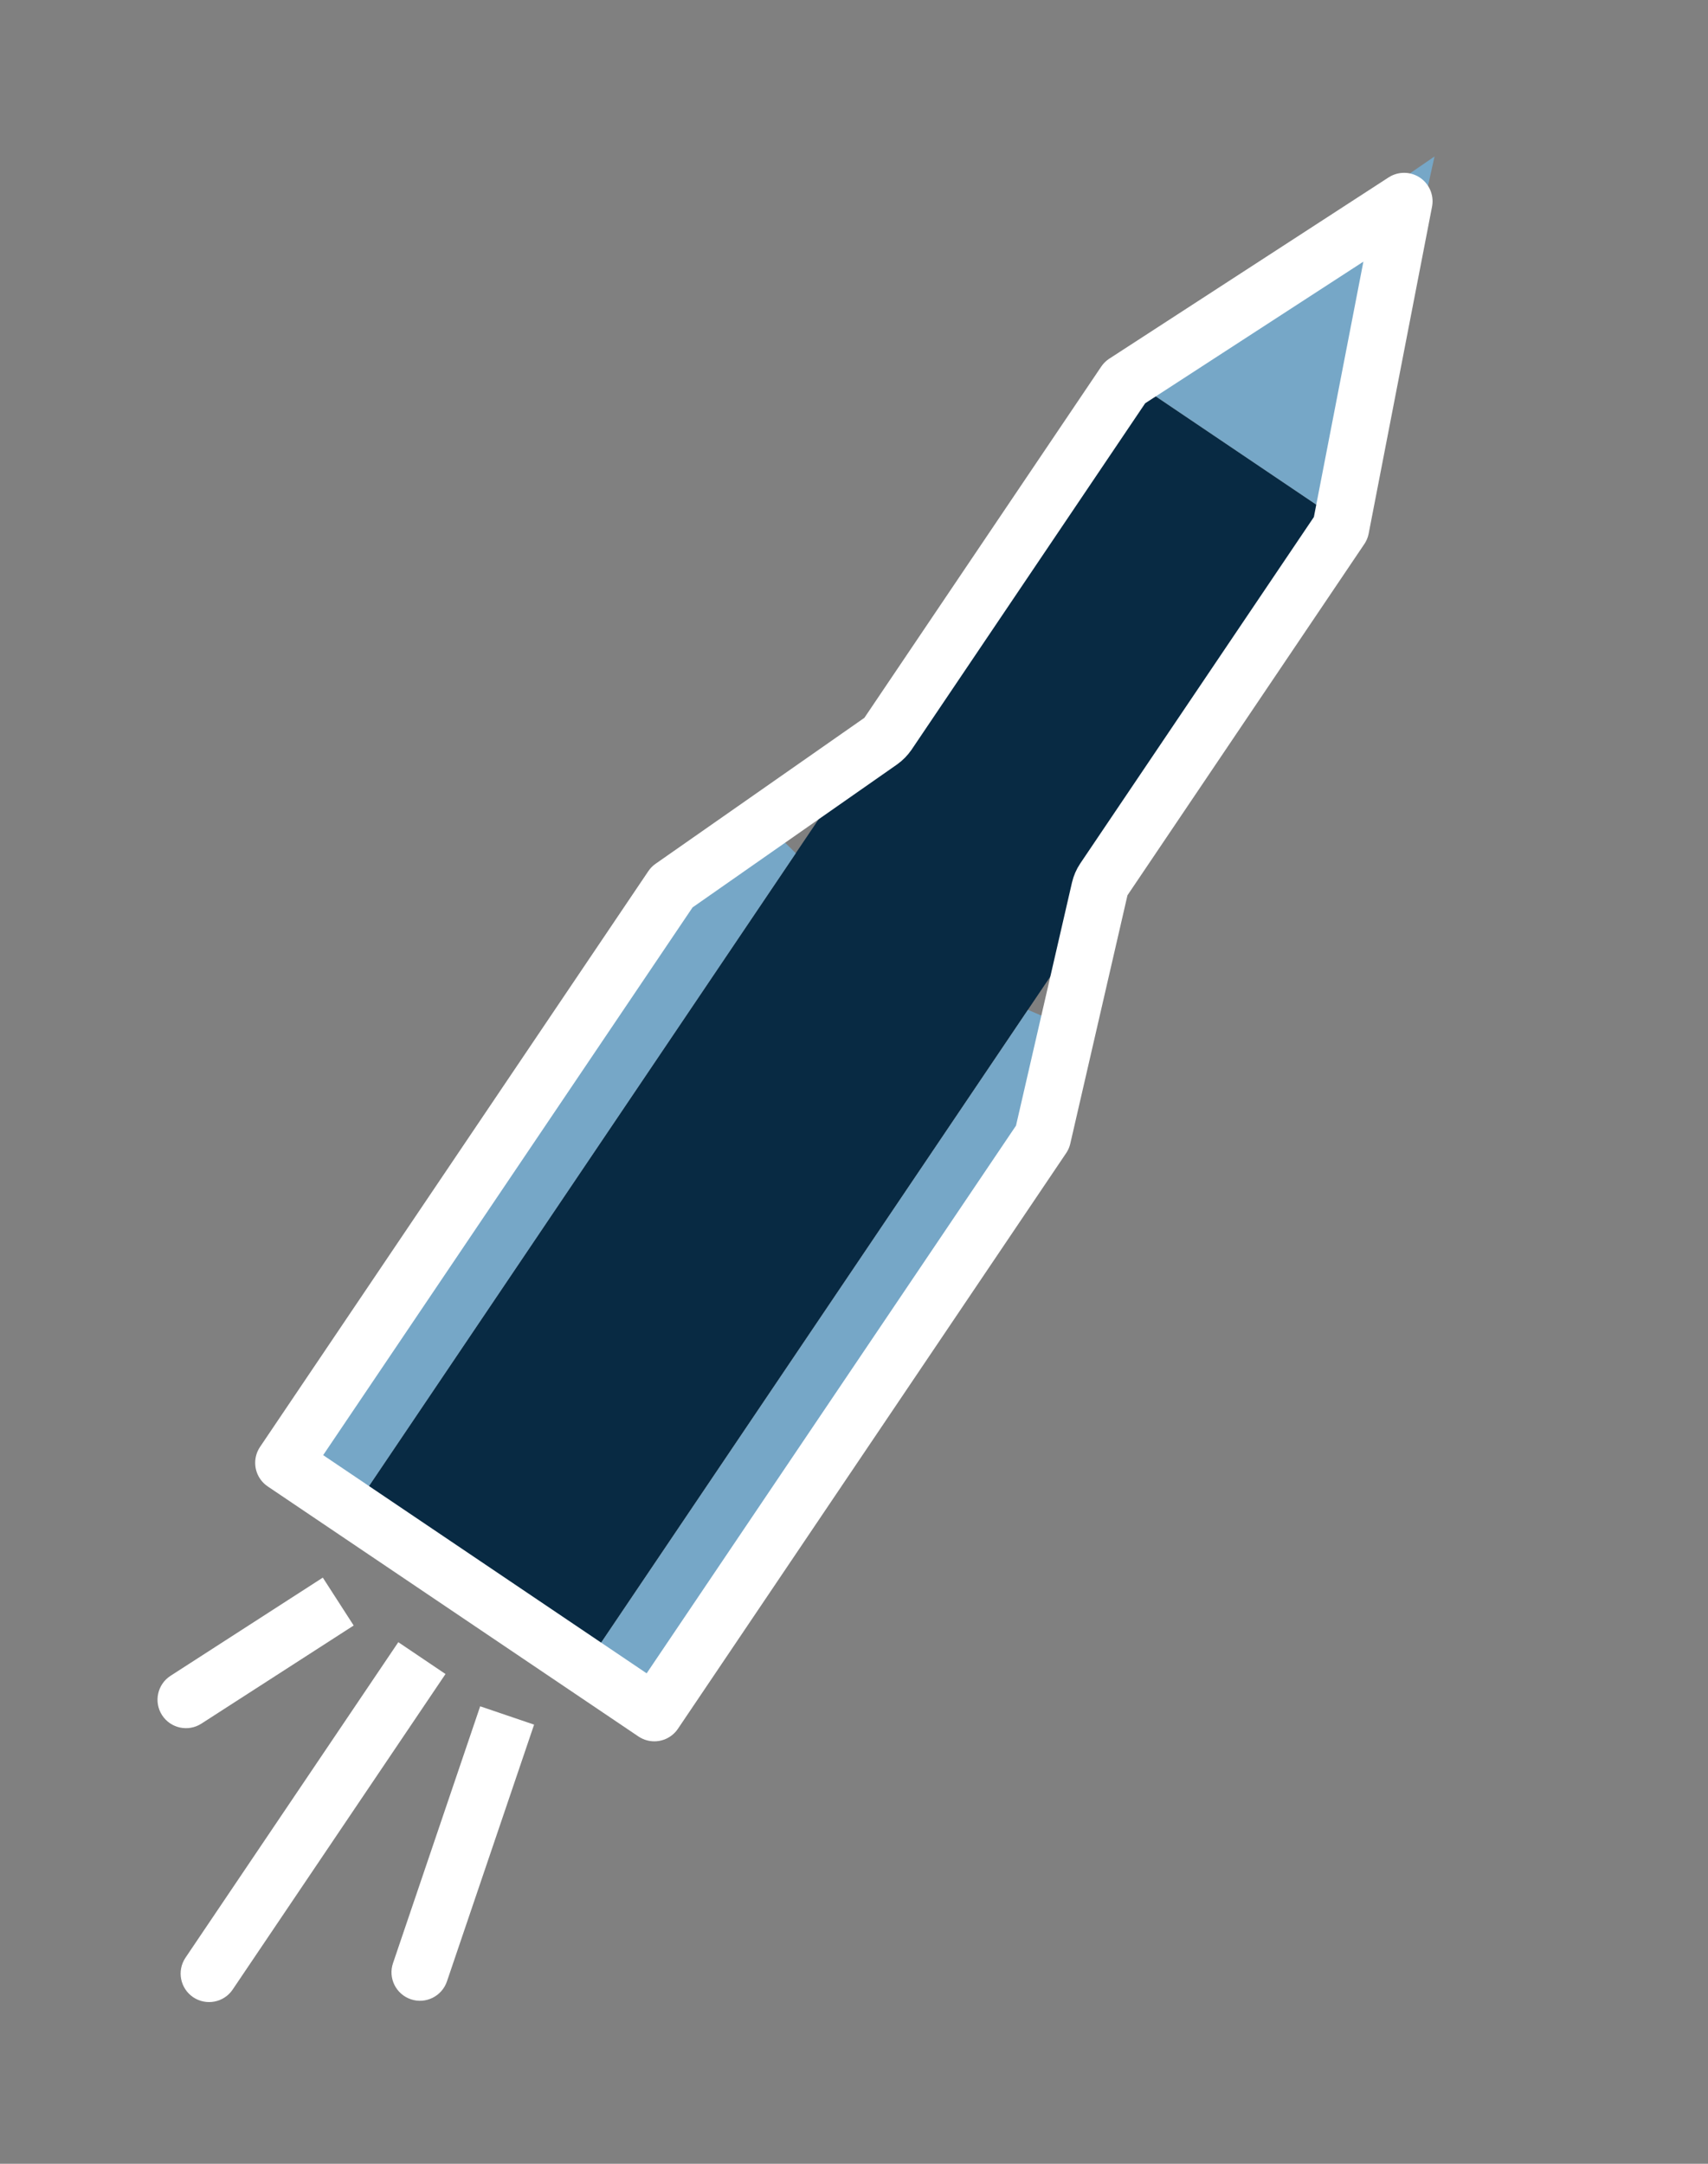 <svg width="30" height="38" viewBox="0 0 30 38" fill="none" xmlns="http://www.w3.org/2000/svg">
<rect x="0" y="0" width="30" height="38" fill="#808080" stroke="none"/>
<path d="M19.808 7.233L23.057 9.424L10.047 28.711L6.799 26.52L19.808 7.233Z" fill="#082A43" stroke="#082A43"/>
<path d="M23.422 8.463L20.563 6.534L24.435 3.877L23.422 8.463Z" fill="#76A7C7" stroke="#76A7C7"/>
<path d="M2.996 29.43C2.764 29.579 2.697 29.889 2.846 30.121C2.996 30.353 3.305 30.42 3.538 30.27L2.996 29.43ZM5.67 27.706L2.996 29.43L3.538 30.27L6.212 28.547L5.67 27.706Z" fill="white"/>
<path d="M3.258 34.381C3.104 34.61 3.164 34.92 3.393 35.075C3.622 35.229 3.933 35.169 4.087 34.94L3.258 34.381ZM6.996 28.84L3.258 34.381L4.087 34.94L7.825 29.399L6.996 28.84Z" fill="white"/>
<path d="M6.903 34.477C6.814 34.738 6.954 35.022 7.216 35.111C7.477 35.2 7.761 35.059 7.85 34.798L6.903 34.477ZM8.434 29.966L6.903 34.477L7.85 34.798L9.381 30.288L8.434 29.966Z" fill="white"/>
<path d="M5.44 25.604L12.121 15.699L13.563 14.705L5.97 25.962L5.44 25.604Z" fill="#76A7C7" stroke="#76A7C7"/>
<path d="M11.407 29.629L18.088 19.724L18.47 18.014L10.877 29.271L11.407 29.629Z" fill="#76A7C7" stroke="#76A7C7"/>
<path d="M19.389 15.443C19.355 15.494 19.33 15.551 19.316 15.611L18.312 19.971L11.493 30.081L4.982 25.69L11.802 15.579L15.469 13.016C15.519 12.98 15.562 12.936 15.597 12.886L19.757 6.718L24.662 3.535L23.549 9.275L19.389 15.443Z" stroke="white" stroke-linejoin="round"/>
</svg>
